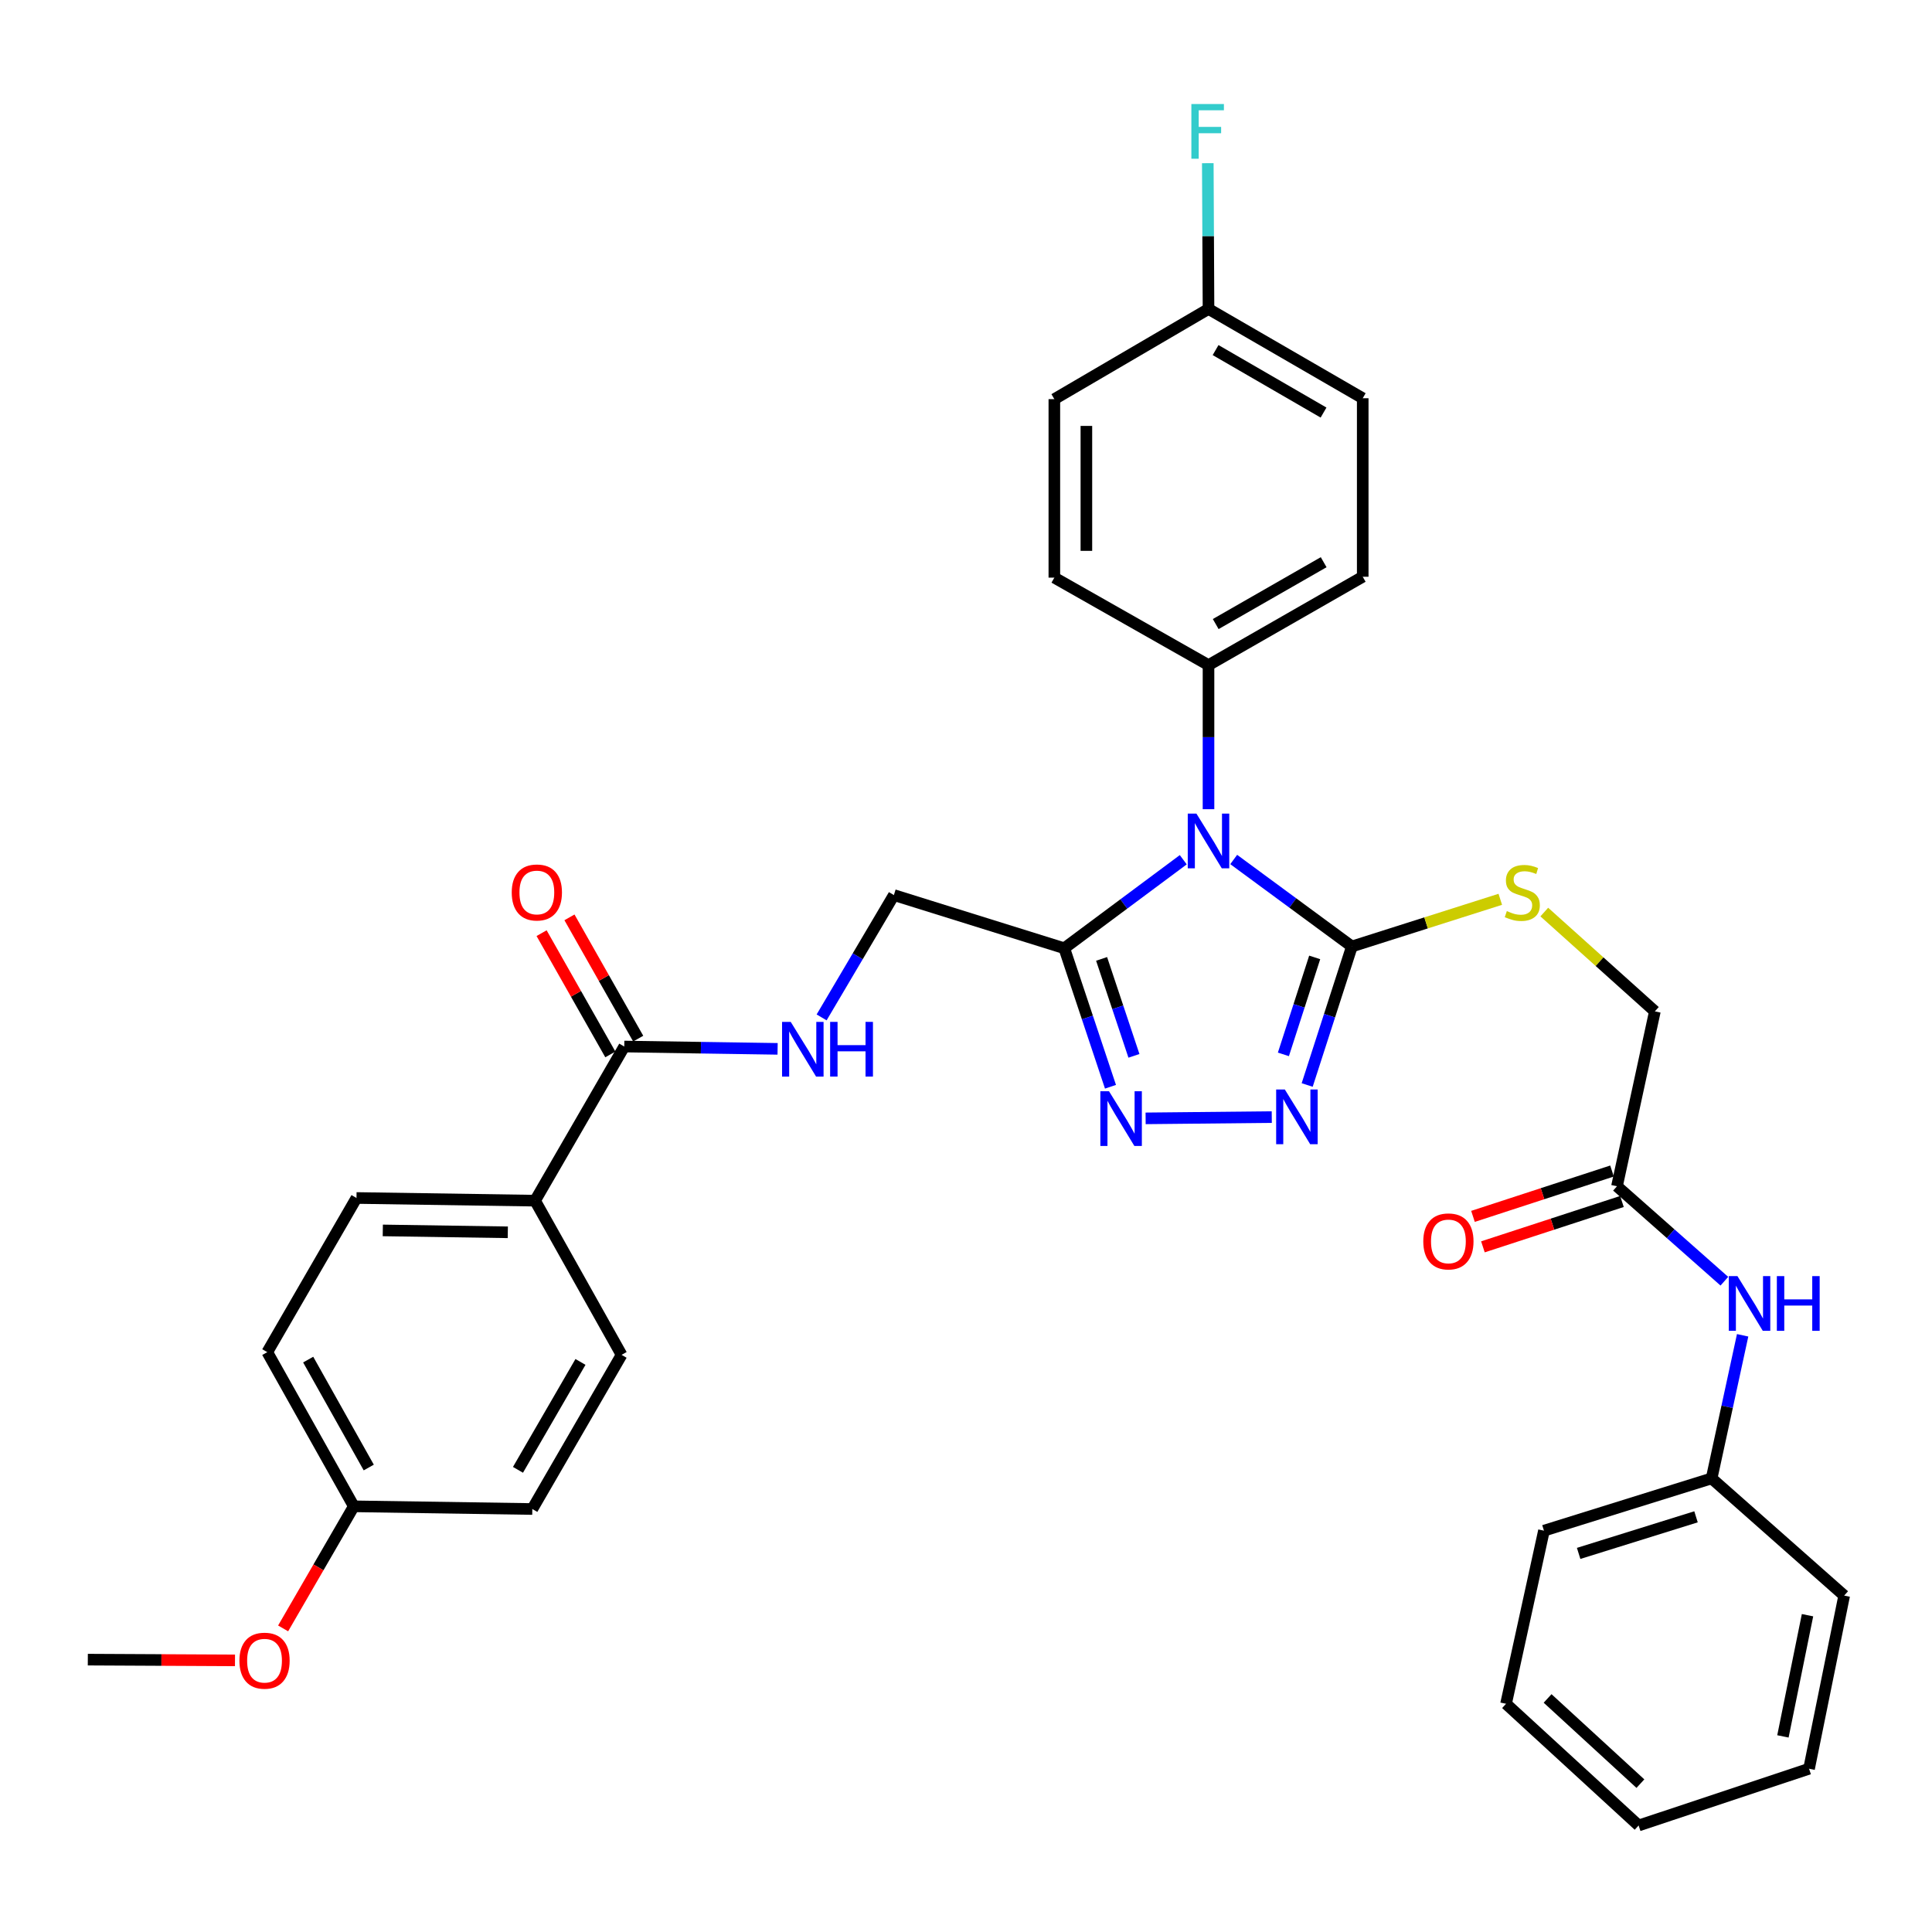 <?xml version='1.0' encoding='iso-8859-1'?>
<svg version='1.1' baseProfile='full'
              xmlns='http://www.w3.org/2000/svg'
                      xmlns:rdkit='http://www.rdkit.org/xml'
                      xmlns:xlink='http://www.w3.org/1999/xlink'
                  xml:space='preserve'
width='1000px' height='1000px' viewBox='0 0 1000 1000'>
<!-- END OF HEADER -->
<rect style='opacity:1.0;fill:#FFFFFF;stroke:none' width='1000' height='1000' x='0' y='0'> </rect>
<path class='bond-0' d='M 638.566,444.874 L 669.15,467.383' style='fill:none;fill-rule:evenodd;stroke:#0000FF;stroke-width:6px;stroke-linecap:butt;stroke-linejoin:miter;stroke-opacity:1' />
<path class='bond-0' d='M 669.15,467.383 L 699.734,489.892' style='fill:none;fill-rule:evenodd;stroke:#000000;stroke-width:6px;stroke-linecap:butt;stroke-linejoin:miter;stroke-opacity:1' />
<path class='bond-1' d='M 612.456,444.995 L 581.662,467.904' style='fill:none;fill-rule:evenodd;stroke:#0000FF;stroke-width:6px;stroke-linecap:butt;stroke-linejoin:miter;stroke-opacity:1' />
<path class='bond-1' d='M 581.662,467.904 L 550.868,490.813' style='fill:none;fill-rule:evenodd;stroke:#000000;stroke-width:6px;stroke-linecap:butt;stroke-linejoin:miter;stroke-opacity:1' />
<path class='bond-5' d='M 625.522,418.839 L 625.522,381.549' style='fill:none;fill-rule:evenodd;stroke:#0000FF;stroke-width:6px;stroke-linecap:butt;stroke-linejoin:miter;stroke-opacity:1' />
<path class='bond-5' d='M 625.522,381.549 L 625.522,344.26' style='fill:none;fill-rule:evenodd;stroke:#000000;stroke-width:6px;stroke-linecap:butt;stroke-linejoin:miter;stroke-opacity:1' />
<path class='bond-2' d='M 699.734,489.892 L 688.164,525.742' style='fill:none;fill-rule:evenodd;stroke:#000000;stroke-width:6px;stroke-linecap:butt;stroke-linejoin:miter;stroke-opacity:1' />
<path class='bond-2' d='M 688.164,525.742 L 676.595,561.592' style='fill:none;fill-rule:evenodd;stroke:#0000FF;stroke-width:6px;stroke-linecap:butt;stroke-linejoin:miter;stroke-opacity:1' />
<path class='bond-2' d='M 680.483,495.554 L 672.384,520.649' style='fill:none;fill-rule:evenodd;stroke:#000000;stroke-width:6px;stroke-linecap:butt;stroke-linejoin:miter;stroke-opacity:1' />
<path class='bond-2' d='M 672.384,520.649 L 664.286,545.745' style='fill:none;fill-rule:evenodd;stroke:#0000FF;stroke-width:6px;stroke-linecap:butt;stroke-linejoin:miter;stroke-opacity:1' />
<path class='bond-6' d='M 699.734,489.892 L 738.139,477.686' style='fill:none;fill-rule:evenodd;stroke:#000000;stroke-width:6px;stroke-linecap:butt;stroke-linejoin:miter;stroke-opacity:1' />
<path class='bond-6' d='M 738.139,477.686 L 776.544,465.481' style='fill:none;fill-rule:evenodd;stroke:#CCCC00;stroke-width:6px;stroke-linecap:butt;stroke-linejoin:miter;stroke-opacity:1' />
<path class='bond-3' d='M 550.868,490.813 L 562.826,526.659' style='fill:none;fill-rule:evenodd;stroke:#000000;stroke-width:6px;stroke-linecap:butt;stroke-linejoin:miter;stroke-opacity:1' />
<path class='bond-3' d='M 562.826,526.659 L 574.784,562.506' style='fill:none;fill-rule:evenodd;stroke:#0000FF;stroke-width:6px;stroke-linecap:butt;stroke-linejoin:miter;stroke-opacity:1' />
<path class='bond-3' d='M 570.185,496.32 L 578.555,521.412' style='fill:none;fill-rule:evenodd;stroke:#000000;stroke-width:6px;stroke-linecap:butt;stroke-linejoin:miter;stroke-opacity:1' />
<path class='bond-3' d='M 578.555,521.412 L 586.926,546.505' style='fill:none;fill-rule:evenodd;stroke:#0000FF;stroke-width:6px;stroke-linecap:butt;stroke-linejoin:miter;stroke-opacity:1' />
<path class='bond-9' d='M 550.868,490.813 L 462.673,463.288' style='fill:none;fill-rule:evenodd;stroke:#000000;stroke-width:6px;stroke-linecap:butt;stroke-linejoin:miter;stroke-opacity:1' />
<path class='bond-34' d='M 658.263,578.2 L 592.972,578.861' style='fill:none;fill-rule:evenodd;stroke:#0000FF;stroke-width:6px;stroke-linecap:butt;stroke-linejoin:miter;stroke-opacity:1' />
<path class='bond-4' d='M 323.121,541.681 L 362.803,542.283' style='fill:none;fill-rule:evenodd;stroke:#000000;stroke-width:6px;stroke-linecap:butt;stroke-linejoin:miter;stroke-opacity:1' />
<path class='bond-4' d='M 362.803,542.283 L 402.485,542.884' style='fill:none;fill-rule:evenodd;stroke:#0000FF;stroke-width:6px;stroke-linecap:butt;stroke-linejoin:miter;stroke-opacity:1' />
<path class='bond-10' d='M 323.121,541.681 L 276.951,621.466' style='fill:none;fill-rule:evenodd;stroke:#000000;stroke-width:6px;stroke-linecap:butt;stroke-linejoin:miter;stroke-opacity:1' />
<path class='bond-12' d='M 330.334,537.593 L 312.543,506.209' style='fill:none;fill-rule:evenodd;stroke:#000000;stroke-width:6px;stroke-linecap:butt;stroke-linejoin:miter;stroke-opacity:1' />
<path class='bond-12' d='M 312.543,506.209 L 294.752,474.825' style='fill:none;fill-rule:evenodd;stroke:#FF0000;stroke-width:6px;stroke-linecap:butt;stroke-linejoin:miter;stroke-opacity:1' />
<path class='bond-12' d='M 315.909,545.77 L 298.118,514.386' style='fill:none;fill-rule:evenodd;stroke:#000000;stroke-width:6px;stroke-linecap:butt;stroke-linejoin:miter;stroke-opacity:1' />
<path class='bond-12' d='M 298.118,514.386 L 280.327,483.002' style='fill:none;fill-rule:evenodd;stroke:#FF0000;stroke-width:6px;stroke-linecap:butt;stroke-linejoin:miter;stroke-opacity:1' />
<path class='bond-14' d='M 625.522,344.26 L 705.344,298.523' style='fill:none;fill-rule:evenodd;stroke:#000000;stroke-width:6px;stroke-linecap:butt;stroke-linejoin:miter;stroke-opacity:1' />
<path class='bond-14' d='M 629.252,323.012 L 685.127,290.996' style='fill:none;fill-rule:evenodd;stroke:#000000;stroke-width:6px;stroke-linecap:butt;stroke-linejoin:miter;stroke-opacity:1' />
<path class='bond-15' d='M 625.522,344.26 L 545.728,298.983' style='fill:none;fill-rule:evenodd;stroke:#000000;stroke-width:6px;stroke-linecap:butt;stroke-linejoin:miter;stroke-opacity:1' />
<path class='bond-16' d='M 799.324,472.084 L 827.941,497.781' style='fill:none;fill-rule:evenodd;stroke:#CCCC00;stroke-width:6px;stroke-linecap:butt;stroke-linejoin:miter;stroke-opacity:1' />
<path class='bond-16' d='M 827.941,497.781 L 856.558,523.478' style='fill:none;fill-rule:evenodd;stroke:#000000;stroke-width:6px;stroke-linecap:butt;stroke-linejoin:miter;stroke-opacity:1' />
<path class='bond-7' d='M 425.269,526.605 L 443.971,494.946' style='fill:none;fill-rule:evenodd;stroke:#0000FF;stroke-width:6px;stroke-linecap:butt;stroke-linejoin:miter;stroke-opacity:1' />
<path class='bond-7' d='M 443.971,494.946 L 462.673,463.288' style='fill:none;fill-rule:evenodd;stroke:#000000;stroke-width:6px;stroke-linecap:butt;stroke-linejoin:miter;stroke-opacity:1' />
<path class='bond-8' d='M 836.946,614.004 L 856.558,523.478' style='fill:none;fill-rule:evenodd;stroke:#000000;stroke-width:6px;stroke-linecap:butt;stroke-linejoin:miter;stroke-opacity:1' />
<path class='bond-11' d='M 836.946,614.004 L 864.736,638.578' style='fill:none;fill-rule:evenodd;stroke:#000000;stroke-width:6px;stroke-linecap:butt;stroke-linejoin:miter;stroke-opacity:1' />
<path class='bond-11' d='M 864.736,638.578 L 892.527,663.153' style='fill:none;fill-rule:evenodd;stroke:#0000FF;stroke-width:6px;stroke-linecap:butt;stroke-linejoin:miter;stroke-opacity:1' />
<path class='bond-13' d='M 834.374,606.122 L 798.394,617.86' style='fill:none;fill-rule:evenodd;stroke:#000000;stroke-width:6px;stroke-linecap:butt;stroke-linejoin:miter;stroke-opacity:1' />
<path class='bond-13' d='M 798.394,617.86 L 762.413,629.598' style='fill:none;fill-rule:evenodd;stroke:#FF0000;stroke-width:6px;stroke-linecap:butt;stroke-linejoin:miter;stroke-opacity:1' />
<path class='bond-13' d='M 839.517,621.886 L 803.536,633.624' style='fill:none;fill-rule:evenodd;stroke:#000000;stroke-width:6px;stroke-linecap:butt;stroke-linejoin:miter;stroke-opacity:1' />
<path class='bond-13' d='M 803.536,633.624 L 767.556,645.362' style='fill:none;fill-rule:evenodd;stroke:#FF0000;stroke-width:6px;stroke-linecap:butt;stroke-linejoin:miter;stroke-opacity:1' />
<path class='bond-17' d='M 276.951,621.466 L 184.518,620.075' style='fill:none;fill-rule:evenodd;stroke:#000000;stroke-width:6px;stroke-linecap:butt;stroke-linejoin:miter;stroke-opacity:1' />
<path class='bond-17' d='M 262.837,637.837 L 198.134,636.863' style='fill:none;fill-rule:evenodd;stroke:#000000;stroke-width:6px;stroke-linecap:butt;stroke-linejoin:miter;stroke-opacity:1' />
<path class='bond-18' d='M 276.951,621.466 L 321.73,701.269' style='fill:none;fill-rule:evenodd;stroke:#000000;stroke-width:6px;stroke-linecap:butt;stroke-linejoin:miter;stroke-opacity:1' />
<path class='bond-20' d='M 901.985,691.15 L 893.96,728.18' style='fill:none;fill-rule:evenodd;stroke:#0000FF;stroke-width:6px;stroke-linecap:butt;stroke-linejoin:miter;stroke-opacity:1' />
<path class='bond-20' d='M 893.96,728.18 L 885.935,765.209' style='fill:none;fill-rule:evenodd;stroke:#000000;stroke-width:6px;stroke-linecap:butt;stroke-linejoin:miter;stroke-opacity:1' />
<path class='bond-23' d='M 705.344,298.523 L 705.344,206.127' style='fill:none;fill-rule:evenodd;stroke:#000000;stroke-width:6px;stroke-linecap:butt;stroke-linejoin:miter;stroke-opacity:1' />
<path class='bond-22' d='M 545.728,298.983 L 545.728,206.596' style='fill:none;fill-rule:evenodd;stroke:#000000;stroke-width:6px;stroke-linecap:butt;stroke-linejoin:miter;stroke-opacity:1' />
<path class='bond-22' d='M 562.31,285.125 L 562.31,220.454' style='fill:none;fill-rule:evenodd;stroke:#000000;stroke-width:6px;stroke-linecap:butt;stroke-linejoin:miter;stroke-opacity:1' />
<path class='bond-24' d='M 184.518,620.075 L 138.339,699.869' style='fill:none;fill-rule:evenodd;stroke:#000000;stroke-width:6px;stroke-linecap:butt;stroke-linejoin:miter;stroke-opacity:1' />
<path class='bond-25' d='M 321.73,701.269 L 275.523,781.063' style='fill:none;fill-rule:evenodd;stroke:#000000;stroke-width:6px;stroke-linecap:butt;stroke-linejoin:miter;stroke-opacity:1' />
<path class='bond-25' d='M 300.45,704.929 L 268.105,760.785' style='fill:none;fill-rule:evenodd;stroke:#000000;stroke-width:6px;stroke-linecap:butt;stroke-linejoin:miter;stroke-opacity:1' />
<path class='bond-19' d='M 625.522,159.919 L 545.728,206.596' style='fill:none;fill-rule:evenodd;stroke:#000000;stroke-width:6px;stroke-linecap:butt;stroke-linejoin:miter;stroke-opacity:1' />
<path class='bond-26' d='M 625.522,159.919 L 625.337,122.19' style='fill:none;fill-rule:evenodd;stroke:#000000;stroke-width:6px;stroke-linecap:butt;stroke-linejoin:miter;stroke-opacity:1' />
<path class='bond-26' d='M 625.337,122.19 L 625.152,84.461' style='fill:none;fill-rule:evenodd;stroke:#33CCCC;stroke-width:6px;stroke-linecap:butt;stroke-linejoin:miter;stroke-opacity:1' />
<path class='bond-35' d='M 625.522,159.919 L 705.344,206.127' style='fill:none;fill-rule:evenodd;stroke:#000000;stroke-width:6px;stroke-linecap:butt;stroke-linejoin:miter;stroke-opacity:1' />
<path class='bond-35' d='M 629.188,181.201 L 685.063,213.546' style='fill:none;fill-rule:evenodd;stroke:#000000;stroke-width:6px;stroke-linecap:butt;stroke-linejoin:miter;stroke-opacity:1' />
<path class='bond-28' d='M 885.935,765.209 L 799.149,792.274' style='fill:none;fill-rule:evenodd;stroke:#000000;stroke-width:6px;stroke-linecap:butt;stroke-linejoin:miter;stroke-opacity:1' />
<path class='bond-28' d='M 877.854,785.099 L 817.103,804.044' style='fill:none;fill-rule:evenodd;stroke:#000000;stroke-width:6px;stroke-linecap:butt;stroke-linejoin:miter;stroke-opacity:1' />
<path class='bond-29' d='M 885.935,765.209 L 954.545,825.879' style='fill:none;fill-rule:evenodd;stroke:#000000;stroke-width:6px;stroke-linecap:butt;stroke-linejoin:miter;stroke-opacity:1' />
<path class='bond-21' d='M 183.127,779.672 L 275.523,781.063' style='fill:none;fill-rule:evenodd;stroke:#000000;stroke-width:6px;stroke-linecap:butt;stroke-linejoin:miter;stroke-opacity:1' />
<path class='bond-27' d='M 183.127,779.672 L 164.836,811.266' style='fill:none;fill-rule:evenodd;stroke:#000000;stroke-width:6px;stroke-linecap:butt;stroke-linejoin:miter;stroke-opacity:1' />
<path class='bond-27' d='M 164.836,811.266 L 146.545,842.859' style='fill:none;fill-rule:evenodd;stroke:#FF0000;stroke-width:6px;stroke-linecap:butt;stroke-linejoin:miter;stroke-opacity:1' />
<path class='bond-36' d='M 183.127,779.672 L 138.339,699.869' style='fill:none;fill-rule:evenodd;stroke:#000000;stroke-width:6px;stroke-linecap:butt;stroke-linejoin:miter;stroke-opacity:1' />
<path class='bond-36' d='M 190.869,759.586 L 159.517,703.724' style='fill:none;fill-rule:evenodd;stroke:#000000;stroke-width:6px;stroke-linecap:butt;stroke-linejoin:miter;stroke-opacity:1' />
<path class='bond-30' d='M 121.633,859.408 L 83.544,859.216' style='fill:none;fill-rule:evenodd;stroke:#FF0000;stroke-width:6px;stroke-linecap:butt;stroke-linejoin:miter;stroke-opacity:1' />
<path class='bond-30' d='M 83.544,859.216 L 45.455,859.024' style='fill:none;fill-rule:evenodd;stroke:#000000;stroke-width:6px;stroke-linecap:butt;stroke-linejoin:miter;stroke-opacity:1' />
<path class='bond-32' d='M 799.149,792.274 L 779.528,881.879' style='fill:none;fill-rule:evenodd;stroke:#000000;stroke-width:6px;stroke-linecap:butt;stroke-linejoin:miter;stroke-opacity:1' />
<path class='bond-31' d='M 954.545,825.879 L 936.361,915.493' style='fill:none;fill-rule:evenodd;stroke:#000000;stroke-width:6px;stroke-linecap:butt;stroke-linejoin:miter;stroke-opacity:1' />
<path class='bond-31' d='M 935.567,836.024 L 922.838,898.754' style='fill:none;fill-rule:evenodd;stroke:#000000;stroke-width:6px;stroke-linecap:butt;stroke-linejoin:miter;stroke-opacity:1' />
<path class='bond-33' d='M 936.361,915.493 L 848.147,944.87' style='fill:none;fill-rule:evenodd;stroke:#000000;stroke-width:6px;stroke-linecap:butt;stroke-linejoin:miter;stroke-opacity:1' />
<path class='bond-37' d='M 779.528,881.879 L 848.147,944.87' style='fill:none;fill-rule:evenodd;stroke:#000000;stroke-width:6px;stroke-linecap:butt;stroke-linejoin:miter;stroke-opacity:1' />
<path class='bond-37' d='M 801.034,879.112 L 849.068,923.206' style='fill:none;fill-rule:evenodd;stroke:#000000;stroke-width:6px;stroke-linecap:butt;stroke-linejoin:miter;stroke-opacity:1' />
<path  class='atom-0' d='M 619.262 421.114
L 628.542 436.114
Q 629.462 437.594, 630.942 440.274
Q 632.422 442.954, 632.502 443.114
L 632.502 421.114
L 636.262 421.114
L 636.262 449.434
L 632.382 449.434
L 622.422 433.034
Q 621.262 431.114, 620.022 428.914
Q 618.822 426.714, 618.462 426.034
L 618.462 449.434
L 614.782 449.434
L 614.782 421.114
L 619.262 421.114
' fill='#0000FF'/>
<path  class='atom-3' d='M 665.018 563.909
L 674.298 578.909
Q 675.218 580.389, 676.698 583.069
Q 678.178 585.749, 678.258 585.909
L 678.258 563.909
L 682.018 563.909
L 682.018 592.229
L 678.138 592.229
L 668.178 575.829
Q 667.018 573.909, 665.778 571.709
Q 664.578 569.509, 664.218 568.829
L 664.218 592.229
L 660.538 592.229
L 660.538 563.909
L 665.018 563.909
' fill='#0000FF'/>
<path  class='atom-4' d='M 574.022 564.83
L 583.302 579.83
Q 584.222 581.31, 585.702 583.99
Q 587.182 586.67, 587.262 586.83
L 587.262 564.83
L 591.022 564.83
L 591.022 593.15
L 587.142 593.15
L 577.182 576.75
Q 576.022 574.83, 574.782 572.63
Q 573.582 570.43, 573.222 569.75
L 573.222 593.15
L 569.542 593.15
L 569.542 564.83
L 574.022 564.83
' fill='#0000FF'/>
<path  class='atom-7' d='M 779.938 471.58
Q 780.258 471.7, 781.578 472.26
Q 782.898 472.82, 784.338 473.18
Q 785.818 473.5, 787.258 473.5
Q 789.938 473.5, 791.498 472.22
Q 793.058 470.9, 793.058 468.62
Q 793.058 467.06, 792.258 466.1
Q 791.498 465.14, 790.298 464.62
Q 789.098 464.1, 787.098 463.5
Q 784.578 462.74, 783.058 462.02
Q 781.578 461.3, 780.498 459.78
Q 779.458 458.26, 779.458 455.7
Q 779.458 452.14, 781.858 449.94
Q 784.298 447.74, 789.098 447.74
Q 792.378 447.74, 796.098 449.3
L 795.178 452.38
Q 791.778 450.98, 789.218 450.98
Q 786.458 450.98, 784.938 452.14
Q 783.418 453.26, 783.458 455.22
Q 783.458 456.74, 784.218 457.66
Q 785.018 458.58, 786.138 459.1
Q 787.298 459.62, 789.218 460.22
Q 791.778 461.02, 793.298 461.82
Q 794.818 462.62, 795.898 464.26
Q 797.018 465.86, 797.018 468.62
Q 797.018 472.54, 794.378 474.66
Q 791.778 476.74, 787.418 476.74
Q 784.898 476.74, 782.978 476.18
Q 781.098 475.66, 778.858 474.74
L 779.938 471.58
' fill='#CCCC00'/>
<path  class='atom-8' d='M 409.276 528.922
L 418.556 543.922
Q 419.476 545.402, 420.956 548.082
Q 422.436 550.762, 422.516 550.922
L 422.516 528.922
L 426.276 528.922
L 426.276 557.242
L 422.396 557.242
L 412.436 540.842
Q 411.276 538.922, 410.036 536.722
Q 408.836 534.522, 408.476 533.842
L 408.476 557.242
L 404.796 557.242
L 404.796 528.922
L 409.276 528.922
' fill='#0000FF'/>
<path  class='atom-8' d='M 429.676 528.922
L 433.516 528.922
L 433.516 540.962
L 447.996 540.962
L 447.996 528.922
L 451.836 528.922
L 451.836 557.242
L 447.996 557.242
L 447.996 544.162
L 433.516 544.162
L 433.516 557.242
L 429.676 557.242
L 429.676 528.922
' fill='#0000FF'/>
<path  class='atom-12' d='M 899.296 660.514
L 908.576 675.514
Q 909.496 676.994, 910.976 679.674
Q 912.456 682.354, 912.536 682.514
L 912.536 660.514
L 916.296 660.514
L 916.296 688.834
L 912.416 688.834
L 902.456 672.434
Q 901.296 670.514, 900.056 668.314
Q 898.856 666.114, 898.496 665.434
L 898.496 688.834
L 894.816 688.834
L 894.816 660.514
L 899.296 660.514
' fill='#0000FF'/>
<path  class='atom-12' d='M 919.696 660.514
L 923.536 660.514
L 923.536 672.554
L 938.016 672.554
L 938.016 660.514
L 941.856 660.514
L 941.856 688.834
L 938.016 688.834
L 938.016 675.754
L 923.536 675.754
L 923.536 688.834
L 919.696 688.834
L 919.696 660.514
' fill='#0000FF'/>
<path  class='atom-13' d='M 264.872 461.94
Q 264.872 455.14, 268.232 451.34
Q 271.592 447.54, 277.872 447.54
Q 284.152 447.54, 287.512 451.34
Q 290.872 455.14, 290.872 461.94
Q 290.872 468.82, 287.472 472.74
Q 284.072 476.62, 277.872 476.62
Q 271.632 476.62, 268.232 472.74
Q 264.872 468.86, 264.872 461.94
M 277.872 473.42
Q 282.192 473.42, 284.512 470.54
Q 286.872 467.62, 286.872 461.94
Q 286.872 456.38, 284.512 453.58
Q 282.192 450.74, 277.872 450.74
Q 273.552 450.74, 271.192 453.54
Q 268.872 456.34, 268.872 461.94
Q 268.872 467.66, 271.192 470.54
Q 273.552 473.42, 277.872 473.42
' fill='#FF0000'/>
<path  class='atom-14' d='M 736.69 642.549
Q 736.69 635.749, 740.05 631.949
Q 743.41 628.149, 749.69 628.149
Q 755.97 628.149, 759.33 631.949
Q 762.69 635.749, 762.69 642.549
Q 762.69 649.429, 759.29 653.349
Q 755.89 657.229, 749.69 657.229
Q 743.45 657.229, 740.05 653.349
Q 736.69 649.469, 736.69 642.549
M 749.69 654.029
Q 754.01 654.029, 756.33 651.149
Q 758.69 648.229, 758.69 642.549
Q 758.69 636.989, 756.33 634.189
Q 754.01 631.349, 749.69 631.349
Q 745.37 631.349, 743.01 634.149
Q 740.69 636.949, 740.69 642.549
Q 740.69 648.269, 743.01 651.149
Q 745.37 654.029, 749.69 654.029
' fill='#FF0000'/>
<path  class='atom-27' d='M 616.651 53.843
L 633.491 53.843
L 633.491 57.083
L 620.451 57.083
L 620.451 65.683
L 632.051 65.683
L 632.051 68.963
L 620.451 68.963
L 620.451 82.163
L 616.651 82.163
L 616.651 53.843
' fill='#33CCCC'/>
<path  class='atom-28' d='M 123.92 859.565
Q 123.92 852.765, 127.28 848.965
Q 130.64 845.165, 136.92 845.165
Q 143.2 845.165, 146.56 848.965
Q 149.92 852.765, 149.92 859.565
Q 149.92 866.445, 146.52 870.365
Q 143.12 874.245, 136.92 874.245
Q 130.68 874.245, 127.28 870.365
Q 123.92 866.485, 123.92 859.565
M 136.92 871.045
Q 141.24 871.045, 143.56 868.165
Q 145.92 865.245, 145.92 859.565
Q 145.92 854.005, 143.56 851.205
Q 141.24 848.365, 136.92 848.365
Q 132.6 848.365, 130.24 851.165
Q 127.92 853.965, 127.92 859.565
Q 127.92 865.285, 130.24 868.165
Q 132.6 871.045, 136.92 871.045
' fill='#FF0000'/>
</svg>
